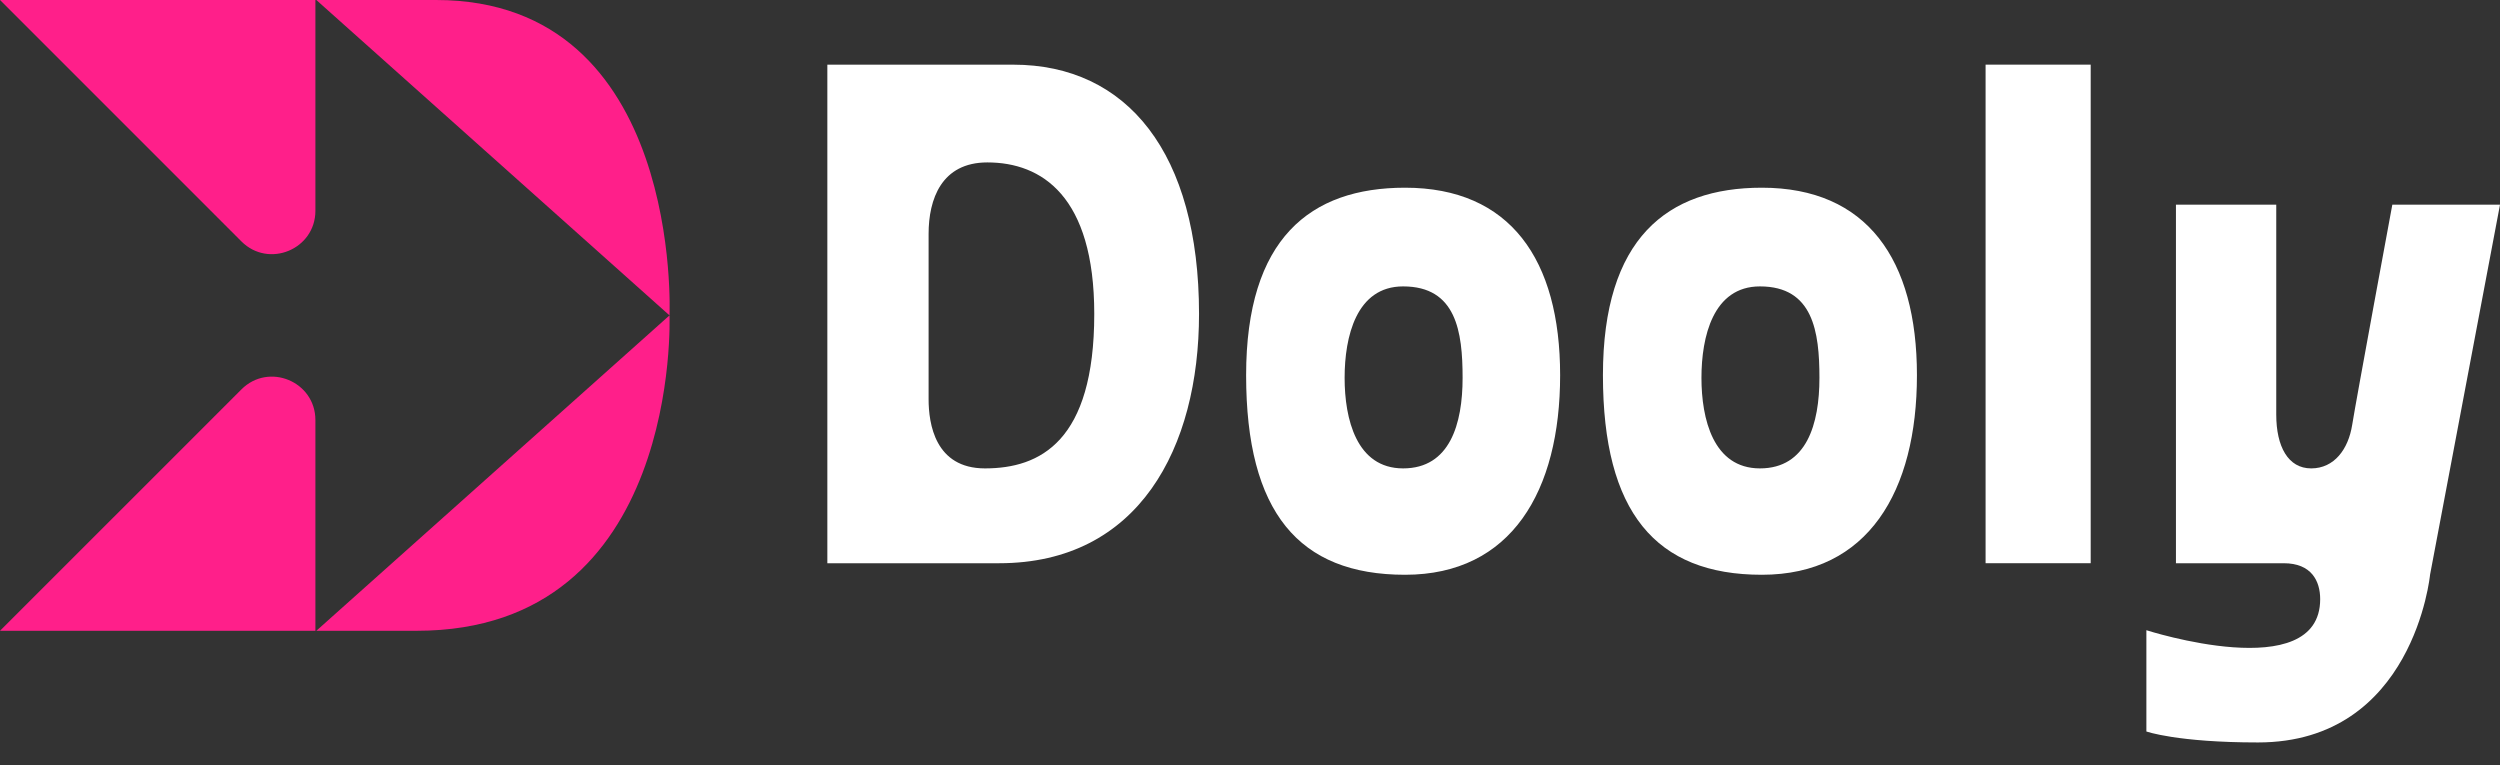 <svg width="98" height="30" viewBox="0 0 98 30" fill="none" xmlns="http://www.w3.org/2000/svg">
<rect x="0" y="0" width="98" height="30" fill="#333333" stroke="none"/>
<path fill-rule="evenodd" clip-rule="evenodd" d="M0 24.727H12.364V16.467C12.364 14.953 10.533 14.194 9.463 15.265L0 24.727Z" fill="#FF1F8A"/>
<path fill-rule="evenodd" clip-rule="evenodd" d="M12.364 8.261V0H0L9.463 9.463C10.533 10.533 12.364 9.775 12.364 8.261Z" fill="#FF1F8A"/>
<path fill-rule="evenodd" clip-rule="evenodd" d="M17.092 0H12.4L26.245 12.364C26.245 12.364 26.79 0 17.092 0Z" fill="#FF1F8A"/>
<path fill-rule="evenodd" clip-rule="evenodd" d="M16.331 24.727C26.722 24.727 26.245 12.363 26.245 12.363L12.4 24.727H16.331Z" fill="#FF1F8A"/>
<path fill-rule="evenodd" clip-rule="evenodd" d="M77.835 22.078H81.955V2.534H77.835V22.078Z" fill="white"/>
<path fill-rule="evenodd" clip-rule="evenodd" d="M95.258 22.531L98 8.024H93.779C93.779 8.024 92.357 15.699 92.206 16.653C92.055 17.608 91.503 18.361 90.598 18.361C89.694 18.361 89.229 17.507 89.229 16.251V8.024H85.297V22.079H89.524C90.608 22.079 90.951 22.775 90.951 23.487C90.951 26.896 84.138 24.704 84.138 24.704V28.674C84.138 28.674 85.343 29.104 88.513 29.104C94.621 29.104 95.258 22.531 95.258 22.531Z" fill="white"/>
<path fill-rule="evenodd" clip-rule="evenodd" d="M55.078 7.358C51.359 7.358 48.848 9.351 48.848 14.71C48.848 20.069 50.908 22.531 55.078 22.531C59.248 22.531 61.157 19.248 61.157 14.71C61.157 10.172 59.197 7.358 55.078 7.358ZM55.002 18.361C53.169 18.361 52.709 16.419 52.709 14.811C52.709 13.203 53.164 11.227 55.002 11.227C57.087 11.227 57.334 13.003 57.334 14.811C57.334 16.62 56.836 18.361 55.002 18.361Z" fill="white"/>
<path fill-rule="evenodd" clip-rule="evenodd" d="M69.065 7.358C65.347 7.358 62.835 9.351 62.835 14.71C62.835 20.069 64.895 22.531 69.065 22.531C73.235 22.531 75.144 19.248 75.144 14.71C75.144 10.172 73.185 7.358 69.065 7.358ZM68.99 18.361C67.156 18.361 66.697 16.419 66.697 14.811C66.697 13.203 67.151 11.227 68.99 11.227C71.075 11.227 71.322 13.003 71.322 14.811C71.322 16.62 70.823 18.361 68.99 18.361Z" fill="white"/>
<path fill-rule="evenodd" clip-rule="evenodd" d="M39.717 2.535H32.432V22.079H39.164C44.64 22.079 47.002 17.555 47.002 12.307C47.002 6.004 44.188 2.535 39.717 2.535ZM38.611 18.361C36.652 18.361 36.401 16.603 36.401 15.648V9.167C36.401 7.811 36.905 6.367 38.703 6.367C40.832 6.367 42.895 7.683 42.895 12.307C42.895 17.306 40.77 18.361 38.611 18.361Z" fill="white"/>
</svg>
